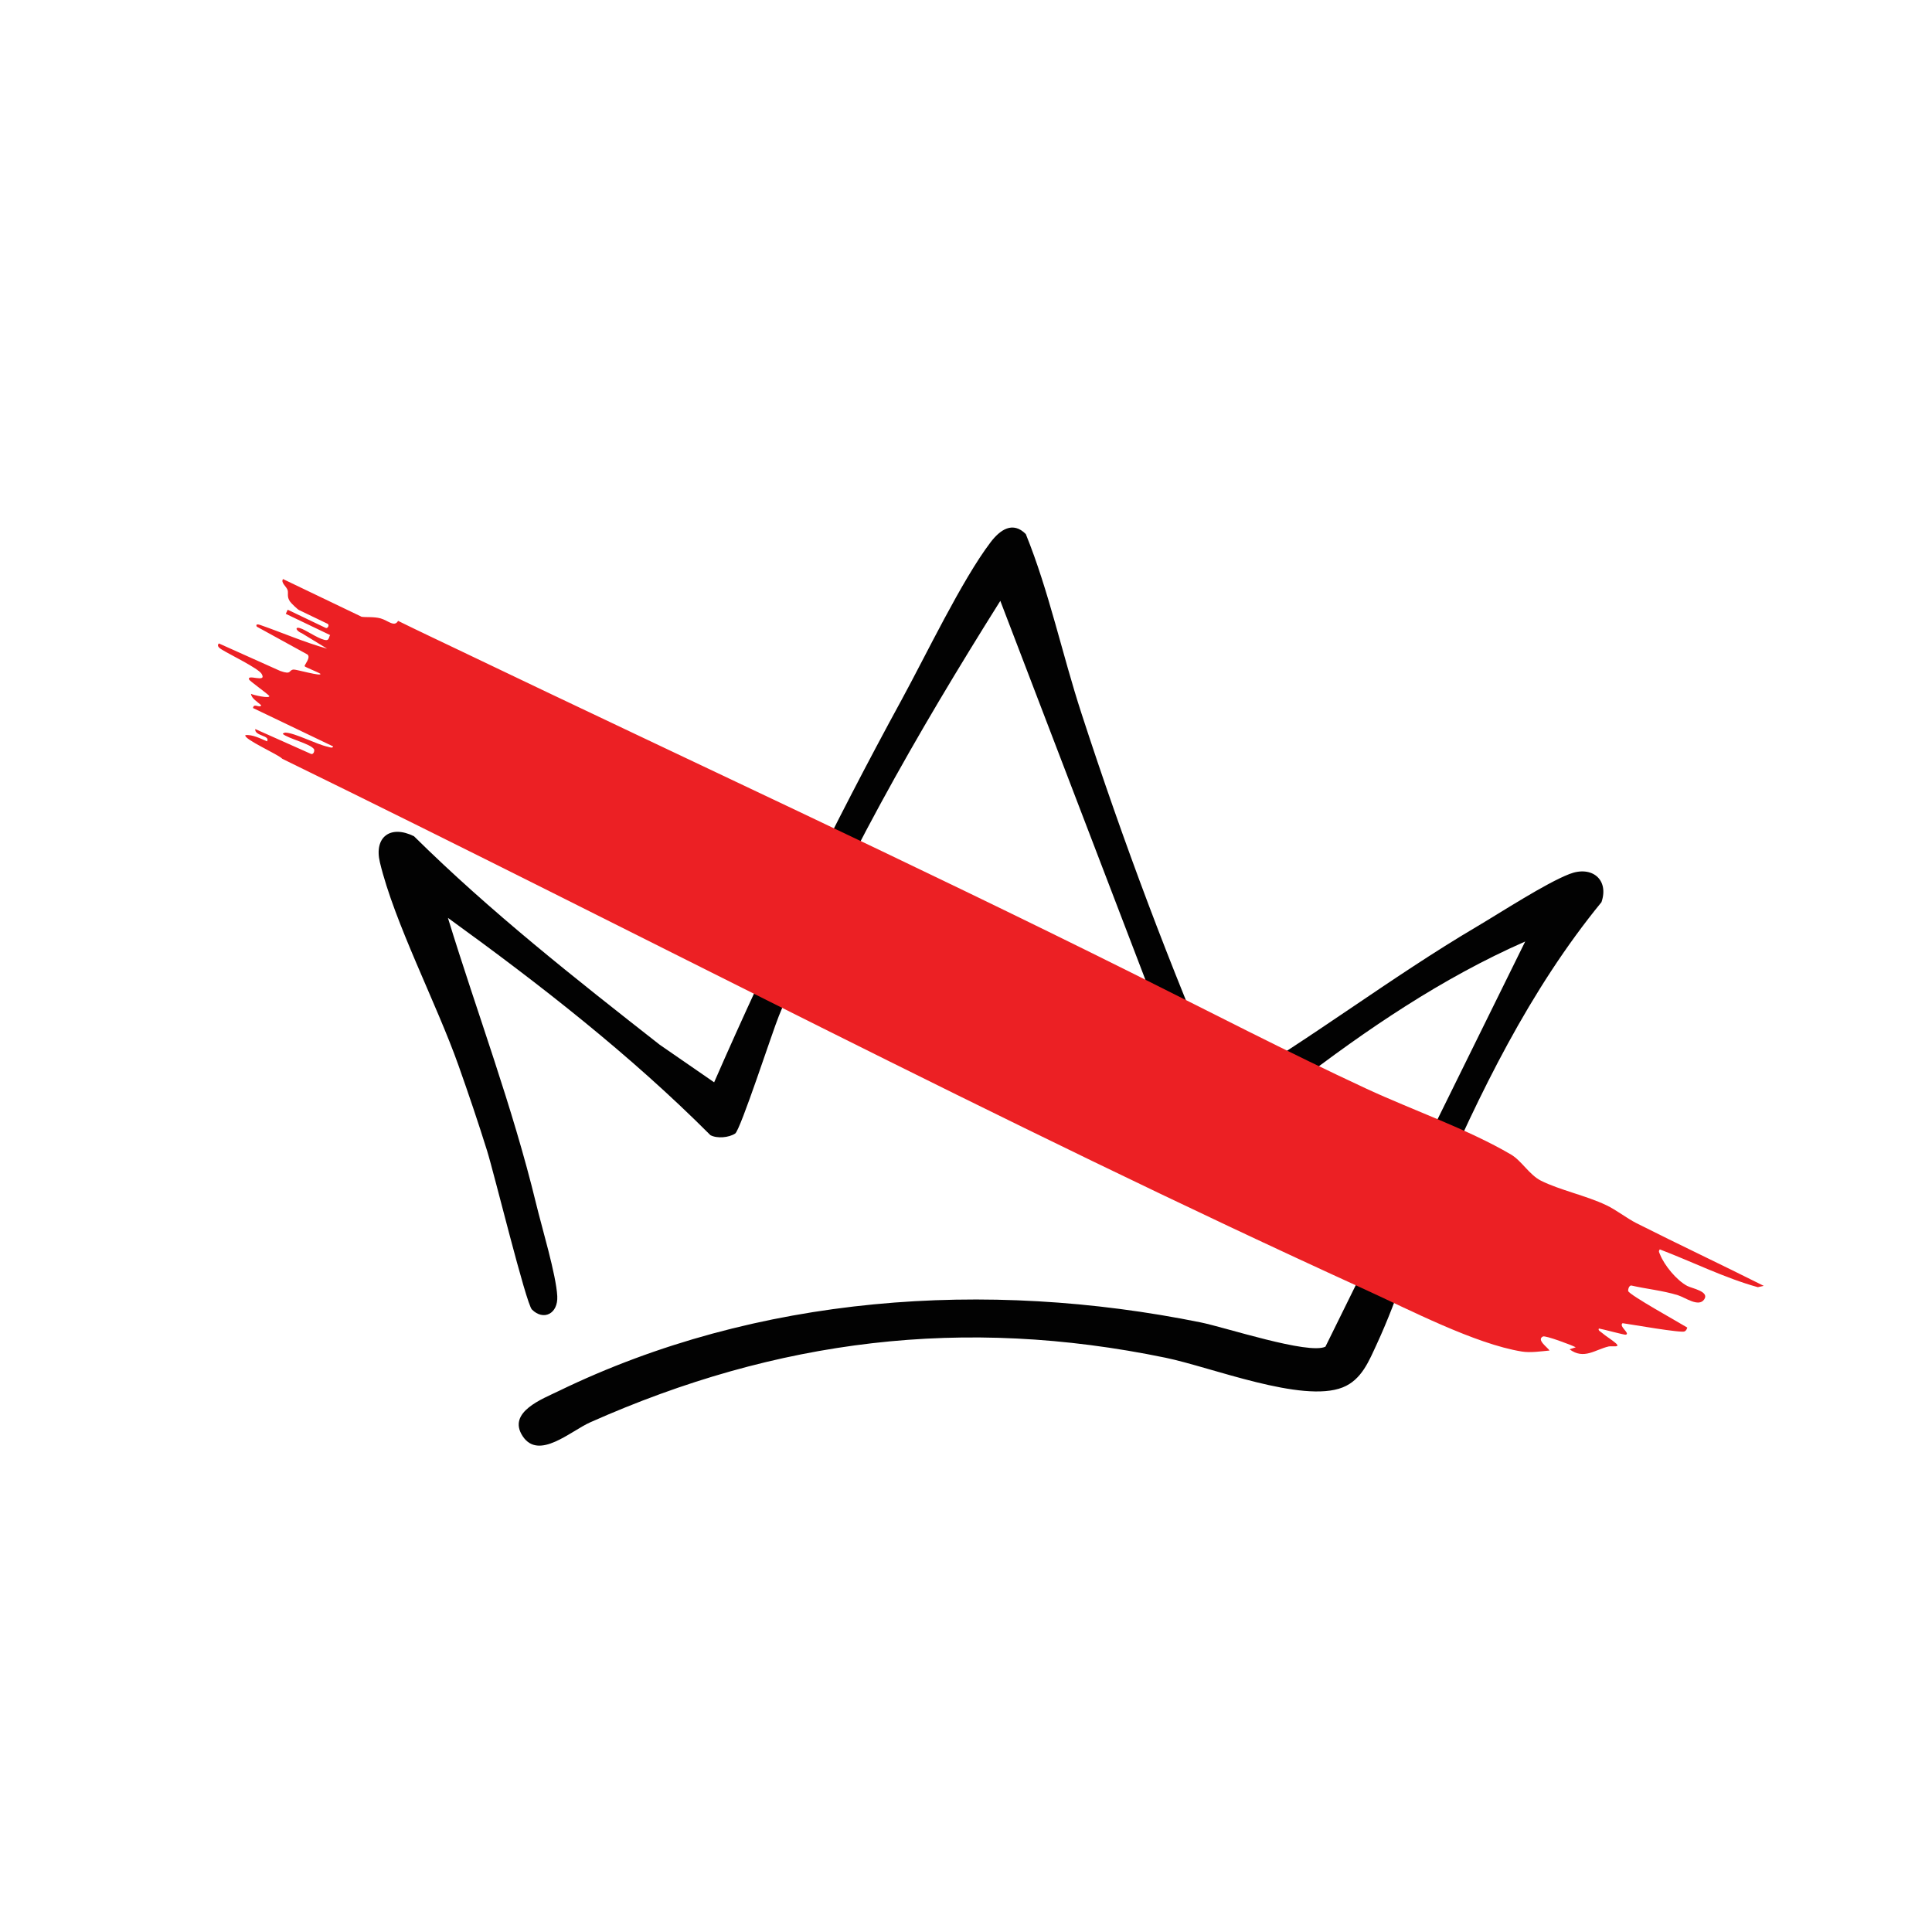 <svg viewBox="0 0 250 250" height="250" width="250" xmlns="http://www.w3.org/2000/svg" data-name="Layer 1" id="a">
  <g data-name="PmwOVL.tif" id="b">
    <path fill="#020202" d="M158.33,141.07c11.23-6.57,21.58-14.56,32.79-21.18,3.15-1.86,8.87-5.59,11.96-6.79,2.88-1.13,5.16.69,4.15,3.64-9.31,11.38-15.8,24.75-21.62,38.18-2.65,6.12-4.69,13.04-7.42,18.93-1.04,2.24-1.98,4.7-4.45,5.68-5.23,2.08-17-2.62-22.92-3.84-26.12-5.4-50.26-2.4-74.45,8.36-2.55,1.14-6.65,4.94-8.73,1.8-2.07-3.13,2.59-4.84,4.67-5.86,25.65-12.44,55.35-14.49,83.07-8.87,3.16.64,13.96,4.2,16.13,3.14l25.85-52.43c-10.77,4.73-20.57,11.4-29.86,18.54-1.9,1.46-8.39,7.71-9.98,7.81-.43.03-.83-.02-1.21-.26l-26.87-70.17c-10.8,17.19-20.95,34.85-28.65,53.7-.84,2.05-4.98,14.79-5.66,15.23-.81.53-2.33.67-3.2.21-10.4-10.42-22.06-19.5-33.97-28.12,3.79,12.35,8.36,24.39,11.41,36.98.74,3.07,2.6,9.22,2.74,11.97.12,2.3-1.79,3.22-3.28,1.73-.76-.76-4.89-17.63-5.8-20.54-1.15-3.68-2.4-7.37-3.69-11.01-2.84-8.04-8.31-18.5-10.18-26.31-.79-3.29,1.37-4.89,4.41-3.38,9.91,9.79,20.85,18.4,31.8,26.98l7.04,4.86c7.33-16.77,15.47-33.39,24.25-49.48,3.14-5.75,7.81-15.52,11.52-20.4,1.23-1.62,2.87-2.77,4.56-1.06,3.01,7.43,4.7,15.53,7.2,23.2,5.37,16.52,11.49,32.82,18.39,48.75Z"></path>
  </g>
  <g data-name="jeroUC.tif" id="c">
    <path fill="#ec2024" d="M46.75,79.8c.52.11,1.59-.03,2.5.22.96.27,1.79,1.18,2.26.32,2.76,1.36,5.55,2.67,8.33,4,28.79,13.81,57.99,27.28,86.61,41.55,10.11,5.04,20.12,10.23,30.39,15,5.9,2.74,13.13,5.24,18.69,8.51,1.36.8,2.37,2.62,3.85,3.37,2.41,1.22,5.91,1.95,8.47,3.18,1.31.62,2.63,1.68,3.89,2.32,5.47,2.76,11.02,5.37,16.49,8.12l-.77.17c-4.32-1.2-8.46-3.28-12.68-4.89-.21.26-.07.4.03.66.55,1.4,2.15,3.35,3.52,4.07.63.33,2.91.71,2.19,1.75s-2.44-.25-3.4-.55c-1.97-.61-4.05-.8-6.05-1.26-.28.02-.42.52-.38.72.09.48,6.72,4.15,7.65,4.73-.08.2-.13.37-.34.49-.42.25-6.99-.92-8.04-1.06-.53.4,1.03,1.33.42,1.49-.17.05-3-.73-3.48-.8-.16.23.21.4.37.54.56.48,1.24.87,1.8,1.35.72.63-.48.34-.9.43-1.77.41-3.21,1.75-5.07.37l.8-.26c-.57-.31-3.92-1.55-4.24-1.4-.87.43.57,1.38.85,1.82-1.11.1-2.47.31-3.58.13-6.06-.98-14.62-5.44-20.3-8.03-47.41-21.61-93.3-45.81-140.1-68.67-.5-.56-5.03-2.54-4.78-3.06.86-.12,1.97.44,2.8.8.48-.78-1.64-.67-1.52-1.59l7.2,3.21c.38.15.5-.47.4-.61-.47-.7-3.24-1.33-4.03-1.96-.03-.06.2-.18.31-.18,1.23.02,4.03,1.52,5.54,1.84.21.05.58.22.66-.05l-10.37-4.97c.1-.69.82.05,1.07-.34-.43-.44-1.27-.87-1.33-1.5.23.15,2.47.66,2.37.28-.33-.37-2.55-1.94-2.62-2.13-.31-.78,2.37.52,1.62-.74-.42-.7-4.14-2.51-5.11-3.11-.31-.19-.75-.48-.42-.82l7.94,3.56c1.54.55,1.04-.12,1.74-.18.31-.03,3.68.94,3.46.55-.3-.21-2-.87-2.04-.98-.06-.16.85-1.14.36-1.52l-6.55-3.6c-.19-.35.15-.32.44-.22,2.89,1.01,5.71,2.24,8.66,3.07l-3.26-1.99c-.85-.34-1.01-1.02.04-.56.78.35,2.46,1.48,3.15,1.44.33-.02.31-.46.46-.65l-5.74-2.75.25-.53,4.91,2.35c.27.13.53-.39.25-.53l-3.7-1.78c-.19-.09-1.01-.87-1.17-1.11-.43-.63-.18-1.07-.3-1.46-.15-.48-.92-.97-.6-1.44l10.09,4.84Z"></path>
  </g>
</svg>